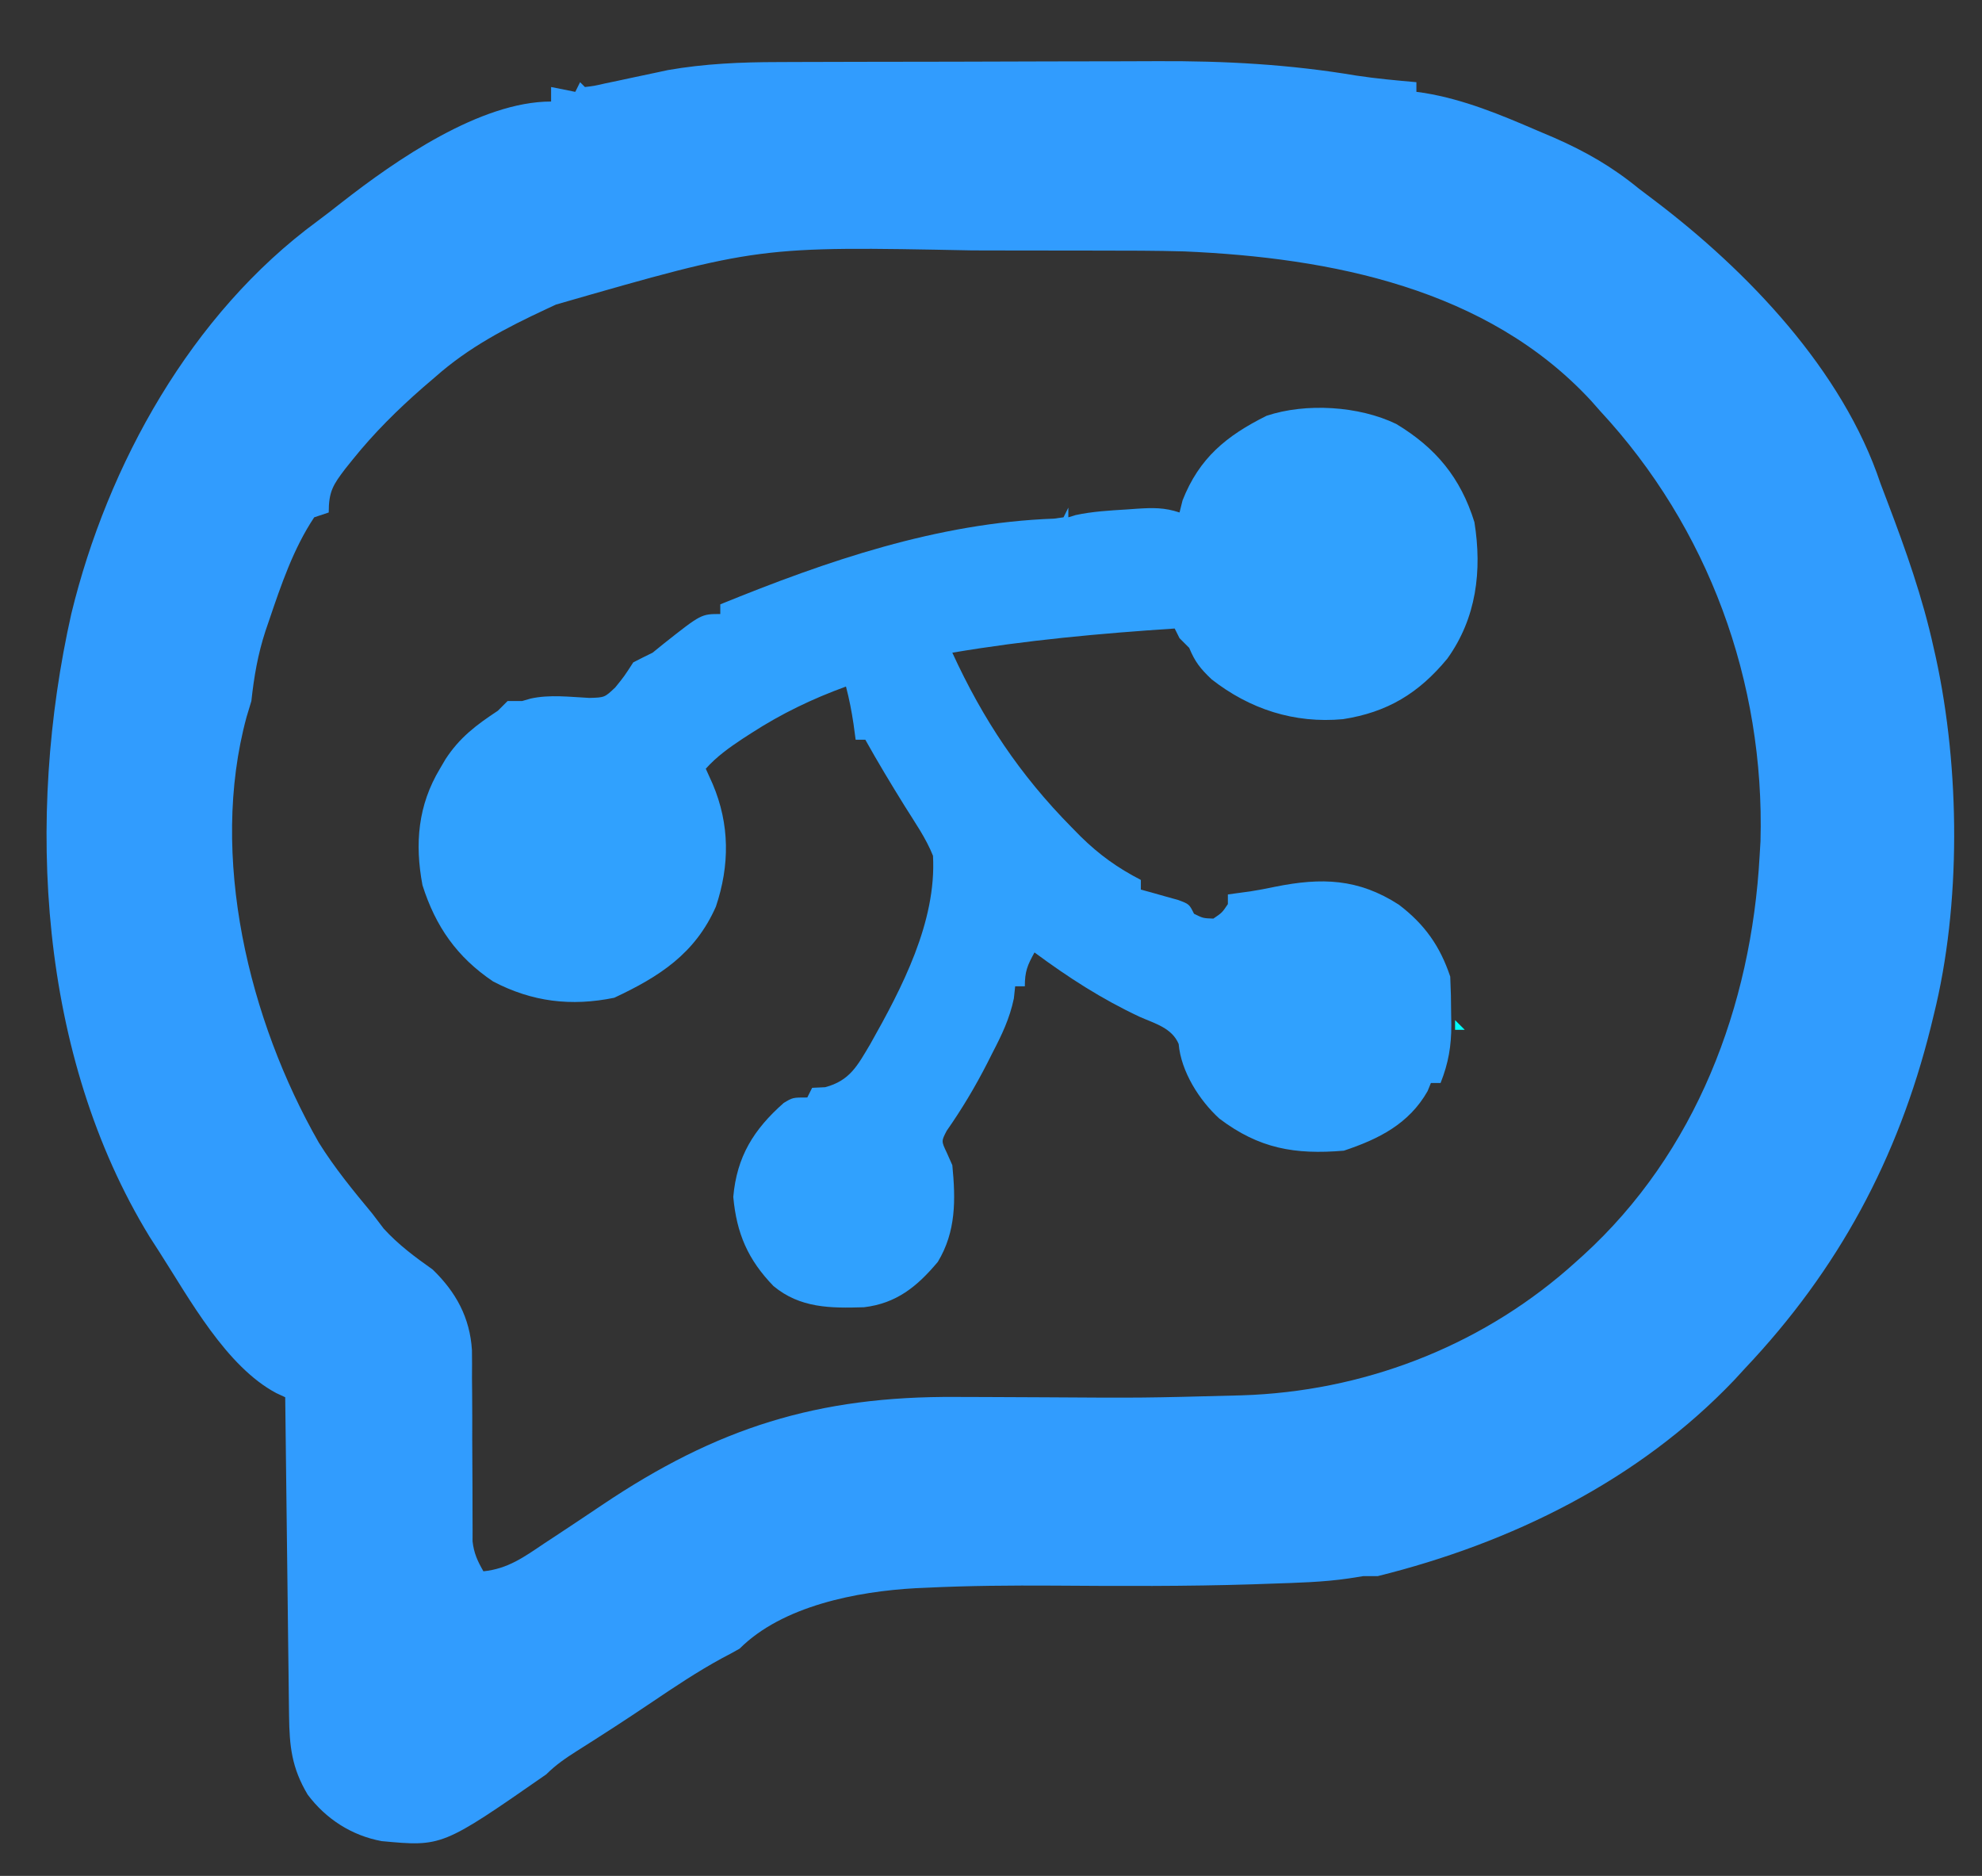<?xml version="1.0" encoding="UTF-8"?>
<svg version="1.1" xmlns="http://www.w3.org/2000/svg" width="410" height="388">
<rect width="100%" height="100%" fill="#333333" stroke="none"/>
<path d="M0 0 C1.06 -0.005 2.12 -0.01 3.212 -0.015 C6.698 -0.03 10.185 -0.036 13.671 -0.042 C14.872 -0.045 16.073 -0.048 17.311 -0.051 C23.676 -0.066 30.042 -0.075 36.407 -0.079 C42.926 -0.085 49.444 -0.109 55.963 -0.137 C61.023 -0.156 66.084 -0.161 71.144 -0.162 C73.544 -0.165 75.943 -0.173 78.343 -0.187 C92.383 -0.259 105.81 0.468 119.659 2.803 C123.765 3.423 127.895 3.794 132.03 4.161 C132.03 4.821 132.03 5.481 132.03 6.161 C132.578 6.236 133.126 6.311 133.69 6.388 C141.955 7.758 149.389 10.871 157.03 14.161 C158.208 14.661 159.387 15.161 160.601 15.677 C167.119 18.55 172.541 21.663 178.03 26.161 C179.078 26.954 180.126 27.747 181.206 28.563 C200.509 43.18 220.22 63.729 228.03 87.161 C228.521 88.47 229.018 89.777 229.519 91.083 C233.28 100.994 236.76 110.786 239.03 121.161 C239.18 121.819 239.329 122.477 239.483 123.155 C244.488 146.132 244.742 174.301 239.03 197.161 C238.724 198.419 238.724 198.419 238.412 199.702 C231.649 226.82 219.318 249.755 200.03 270.161 C199.296 270.96 198.561 271.76 197.804 272.583 C177.984 293.397 151.669 306.299 124.03 313.161 C123.04 313.161 122.05 313.161 121.03 313.161 C120.065 313.315 119.099 313.468 118.104 313.626 C112.712 314.421 107.284 314.538 101.843 314.724 C100.612 314.767 99.381 314.81 98.113 314.854 C84.371 315.293 70.624 315.219 56.877 315.124 C48.148 315.075 39.442 315.135 30.722 315.556 C29.969 315.589 29.215 315.623 28.439 315.657 C16.302 316.328 0.875 319.316 -7.97 328.161 C-9.183 328.856 -10.416 329.518 -11.657 330.161 C-16.668 332.891 -21.354 336.019 -26.079 339.208 C-31.191 342.657 -36.361 346.005 -41.578 349.293 C-43.93 350.788 -45.991 352.183 -47.97 354.161 C-69.508 369.138 -69.508 369.138 -82.021 367.97 C-88.216 366.827 -93.546 363.395 -97.325 358.353 C-100.629 352.807 -101.098 348.373 -101.175 342.006 C-101.185 341.293 -101.195 340.581 -101.205 339.846 C-101.237 337.498 -101.261 335.15 -101.286 332.802 C-101.307 331.171 -101.328 329.54 -101.349 327.909 C-101.404 323.621 -101.454 319.334 -101.502 315.046 C-101.552 310.669 -101.608 306.292 -101.663 301.915 C-101.771 293.33 -101.872 284.746 -101.97 276.161 C-102.58 275.878 -103.19 275.594 -103.819 275.302 C-114.197 269.796 -121.794 255.773 -127.97 246.161 C-128.977 244.597 -128.977 244.597 -130.005 243.001 C-152.999 205.453 -155.686 156.201 -146.212 114.087 C-138.702 83.195 -121.381 52.054 -95.384 32.958 C-93.671 31.683 -91.98 30.377 -90.306 29.052 C-79.114 20.303 -61.61 8.161 -46.97 8.161 C-46.97 7.171 -46.97 6.181 -46.97 5.161 C-45.32 5.491 -43.67 5.821 -41.97 6.161 C-41.64 5.501 -41.31 4.841 -40.97 4.161 C-40.475 4.656 -40.475 4.656 -39.97 5.161 C-38.063 4.935 -38.063 4.935 -35.813 4.419 C-34.955 4.24 -34.096 4.061 -33.212 3.876 C-32.307 3.681 -31.402 3.487 -30.47 3.286 C-28.71 2.91 -26.95 2.537 -25.188 2.169 C-24.404 2 -23.62 1.832 -22.812 1.658 C-15.208 0.329 -7.708 0.009 0 0 Z M-45.97 50.161 C-46.602 50.455 -47.233 50.75 -47.884 51.053 C-56.288 54.972 -63.986 58.965 -70.97 65.161 C-72.215 66.228 -72.215 66.228 -73.485 67.317 C-78.755 71.924 -83.583 76.705 -87.97 82.161 C-88.478 82.793 -88.986 83.424 -89.509 84.075 C-92.074 87.443 -92.97 88.809 -92.97 93.161 C-94.455 93.656 -94.455 93.656 -95.97 94.161 C-100.263 100.596 -102.814 108.128 -105.282 115.411 C-105.537 116.155 -105.791 116.899 -106.053 117.665 C-107.635 122.515 -108.423 127.092 -108.97 132.161 C-109.3 133.254 -109.63 134.347 -109.97 135.474 C-117.781 164.278 -109.454 198.236 -95.032 223.474 C-91.771 228.714 -87.908 233.422 -83.97 238.161 C-83.186 239.192 -82.402 240.224 -81.595 241.286 C-78.539 244.633 -75.162 247.13 -71.47 249.743 C-66.648 254.407 -63.759 259.68 -63.342 266.434 C-63.315 268.349 -63.313 270.265 -63.333 272.181 C-63.317 273.712 -63.317 273.712 -63.302 275.275 C-63.272 278.508 -63.275 281.74 -63.282 284.974 C-63.273 288.225 -63.257 291.475 -63.231 294.726 C-63.216 296.742 -63.212 298.757 -63.221 300.773 C-63.217 301.685 -63.213 302.596 -63.209 303.535 C-63.211 304.334 -63.213 305.133 -63.215 305.956 C-62.942 308.407 -62.193 310.037 -60.97 312.161 C-55.903 311.653 -52.519 309.18 -48.407 306.411 C-47.673 305.928 -46.938 305.445 -46.181 304.948 C-42.925 302.805 -39.683 300.641 -36.449 298.465 C-12.69 282.491 8.093 275.901 36.808 276.099 C38.776 276.104 40.745 276.11 42.713 276.116 C46.812 276.129 50.911 276.151 55.01 276.172 C75.439 276.306 75.439 276.306 95.858 275.767 C97.058 275.716 97.058 275.716 98.283 275.665 C123.054 274.361 146.667 264.807 165.03 248.161 C165.517 247.723 166.004 247.285 166.506 246.834 C189.864 225.57 201.316 195.289 203.03 164.161 C203.09 163.172 203.149 162.184 203.21 161.165 C204.116 128.103 192.399 96.265 170.03 72.161 C169.427 71.477 168.824 70.792 168.202 70.087 C146.669 46.76 114.269 40.473 84.03 39.161 C78.081 38.992 72.13 38.996 66.179 38.993 C64.506 38.99 62.832 38.987 61.159 38.983 C57.675 38.977 54.191 38.975 50.707 38.976 C47.183 38.976 43.66 38.969 40.136 38.955 C-4.019 38.083 -4.019 38.083 -45.97 50.161 Z " fill="#319CFE" transform="translate(160.97,12.839)"/>
<path d="M0 0 C8.163 4.918 13.314 11.097 16.172 20.309 C17.79 30.355 16.583 40.177 10.559 48.551 C4.65 55.704 -1.821 59.635 -11.016 61.059 C-21.086 61.991 -30.311 58.989 -38.203 52.809 C-40.534 50.589 -41.629 49.206 -42.828 46.309 C-43.488 45.649 -44.148 44.989 -44.828 44.309 C-45.158 43.649 -45.488 42.989 -45.828 42.309 C-61.291 43.325 -76.545 44.721 -91.828 47.309 C-85.484 61.132 -77.846 72.592 -67.141 83.434 C-66.523 84.061 -65.906 84.689 -65.27 85.336 C-61.406 89.126 -57.64 91.825 -52.828 94.309 C-52.828 94.969 -52.828 95.629 -52.828 96.309 C-52.118 96.502 -51.408 96.695 -50.676 96.895 C-49.757 97.155 -48.838 97.415 -47.891 97.684 C-46.974 97.939 -46.058 98.194 -45.113 98.457 C-42.828 99.309 -42.828 99.309 -41.828 101.309 C-39.966 102.233 -39.966 102.233 -37.828 102.309 C-36.015 101.079 -36.015 101.079 -34.828 99.309 C-34.828 98.649 -34.828 97.989 -34.828 97.309 C-33.266 97.096 -31.703 96.883 -30.141 96.672 C-28.445 96.405 -26.758 96.082 -25.078 95.727 C-15.474 93.788 -7.852 94.004 0.547 99.434 C5.861 103.472 9.07 108.004 11.172 114.309 C11.295 116.926 11.357 119.504 11.359 122.121 C11.372 122.82 11.384 123.52 11.396 124.24 C11.409 128.654 10.8 132.21 9.172 136.309 C8.512 136.309 7.852 136.309 7.172 136.309 C6.945 136.865 6.718 137.422 6.484 137.996 C2.624 144.798 -3.676 147.925 -10.828 150.309 C-21.032 151.171 -28.393 149.866 -36.578 143.684 C-40.742 139.888 -44.513 133.941 -45.008 128.234 C-46.428 124.9 -49.931 124.02 -53.078 122.621 C-60.961 118.925 -67.832 114.484 -74.828 109.309 C-76.289 111.956 -76.828 113.203 -76.828 116.309 C-77.488 116.309 -78.148 116.309 -78.828 116.309 C-78.962 117.554 -78.962 117.554 -79.098 118.824 C-79.972 122.993 -81.566 126.3 -83.516 130.059 C-83.87 130.761 -84.224 131.463 -84.589 132.187 C-87.086 137.071 -89.844 141.697 -92.992 146.195 C-94.108 148.341 -94.108 148.341 -92.996 150.68 C-92.611 151.547 -92.225 152.415 -91.828 153.309 C-91.129 160.483 -91.048 167.052 -94.828 173.309 C-99.127 178.444 -103.418 181.907 -110.109 182.695 C-117.045 182.91 -123.309 182.891 -128.828 178.309 C-134.1 172.86 -136.451 167.454 -137.141 159.871 C-136.41 151.542 -132.932 145.929 -126.703 140.434 C-124.828 139.309 -124.828 139.309 -121.828 139.309 C-121.498 138.649 -121.168 137.989 -120.828 137.309 C-119.941 137.267 -119.054 137.226 -118.141 137.184 C-113.028 135.833 -111.46 132.733 -108.828 128.309 C-102.291 116.715 -95.072 102.994 -95.828 89.309 C-97.291 85.635 -99.618 82.344 -101.703 78.996 C-104.504 74.482 -107.239 69.947 -109.828 65.309 C-110.488 65.309 -111.148 65.309 -111.828 65.309 C-111.972 64.236 -112.117 63.164 -112.266 62.059 C-112.667 59.383 -113.143 56.91 -113.828 54.309 C-120.807 56.852 -127.165 59.909 -133.391 63.934 C-134.283 64.51 -134.283 64.51 -135.194 65.097 C-138.001 66.955 -140.577 68.794 -142.828 71.309 C-142.354 72.36 -141.879 73.412 -141.391 74.496 C-137.865 82.828 -137.862 91.261 -140.734 99.824 C-145.022 109.563 -152.436 114.317 -161.766 118.684 C-170.679 120.503 -178.744 119.542 -186.828 115.309 C-194.298 110.274 -198.721 103.956 -201.434 95.398 C-203.063 86.767 -202.35 78.844 -197.828 71.309 C-197.454 70.672 -197.08 70.035 -196.695 69.379 C-193.757 64.845 -190.314 62.271 -185.828 59.309 C-185.168 58.649 -184.508 57.989 -183.828 57.309 C-182.838 57.309 -181.848 57.309 -180.828 57.309 C-179.946 57.055 -179.946 57.055 -179.047 56.797 C-175.068 55.921 -170.97 56.464 -166.922 56.664 C-163.75 56.577 -163.75 56.577 -161.547 54.484 C-159.712 52.222 -159.712 52.222 -157.828 49.309 C-156.504 48.624 -155.169 47.96 -153.828 47.309 C-153.065 46.69 -152.302 46.071 -151.516 45.434 C-143.769 39.309 -143.769 39.309 -139.828 39.309 C-139.828 38.649 -139.828 37.989 -139.828 37.309 C-117.711 28.304 -94.931 20.468 -70.812 19.582 C-70.158 19.492 -69.503 19.402 -68.828 19.309 C-68.498 18.649 -68.168 17.989 -67.828 17.309 C-67.828 17.969 -67.828 18.629 -67.828 19.309 C-67.334 19.156 -66.841 19.004 -66.332 18.848 C-62.836 18.095 -59.326 17.902 -55.766 17.684 C-55.046 17.632 -54.326 17.58 -53.584 17.527 C-50.328 17.322 -47.954 17.267 -44.828 18.309 C-44.622 17.484 -44.416 16.659 -44.203 15.809 C-40.767 7.061 -35.135 2.441 -26.828 -1.691 C-18.69 -4.404 -7.693 -3.73 0 0 Z " fill="#30A1FE" transform="translate(288.828,87.691)"/>
<path d="M0 0 C3 1 3 1 3 1 Z " fill="#FFFFFF" transform="translate(278,327)"/>
<path d="M0 0 C0.66 0.66 1.32 1.32 2 2 C1.34 2 0.68 2 0 2 C0 1.34 0 0.68 0 0 Z " fill="#00FFFF" transform="translate(301,211)"/>
<path d="M0 0 C2 1 2 1 2 1 Z " fill="#FFFFFF" transform="translate(186,329)"/>
<path d="" fill="#FFFFFF" transform="translate(0,0)"/>
<path d="" fill="#FFFFFF" transform="translate(0,0)"/>
<path d="" fill="#FFFFFF" transform="translate(0,0)"/>
<path d="" fill="#FFFFFF" transform="translate(0,0)"/>
<path d="" fill="#FFFFFF" transform="translate(0,0)"/>
<path d="" fill="#FFFFFF" transform="translate(0,0)"/>
<path d="" fill="#FFFFFF" transform="translate(0,0)"/>
<path d="" fill="#FFFFFF" transform="translate(0,0)"/>
<path d="" fill="#FFFFFF" transform="translate(0,0)"/>
<path d="" fill="#FFFFFF" transform="translate(0,0)"/>
<path d="" fill="#FFFFFF" transform="translate(0,0)"/>
<path d="" fill="#FFFFFF" transform="translate(0,0)"/>
<path d="" fill="#FFFFFF" transform="translate(0,0)"/>
<path d="" fill="#FFFFFF" transform="translate(0,0)"/>
<path d="" fill="#FFFFFF" transform="translate(0,0)"/>
<path d="" fill="#FFFFFF" transform="translate(0,0)"/>
<path d="" fill="#FFFFFF" transform="translate(0,0)"/>
<path d="" fill="#FFFFFF" transform="translate(0,0)"/>
<path d="" fill="#FFFFFF" transform="translate(0,0)"/>
<path d="" fill="#FFFFFF" transform="translate(0,0)"/>
<path d="" fill="#FFFFFF" transform="translate(0,0)"/>
<path d="" fill="#FFFFFF" transform="translate(0,0)"/>
<path d="" fill="#FFFFFF" transform="translate(0,0)"/>
<path d="" fill="#FFFFFF" transform="translate(0,0)"/>
</svg>
